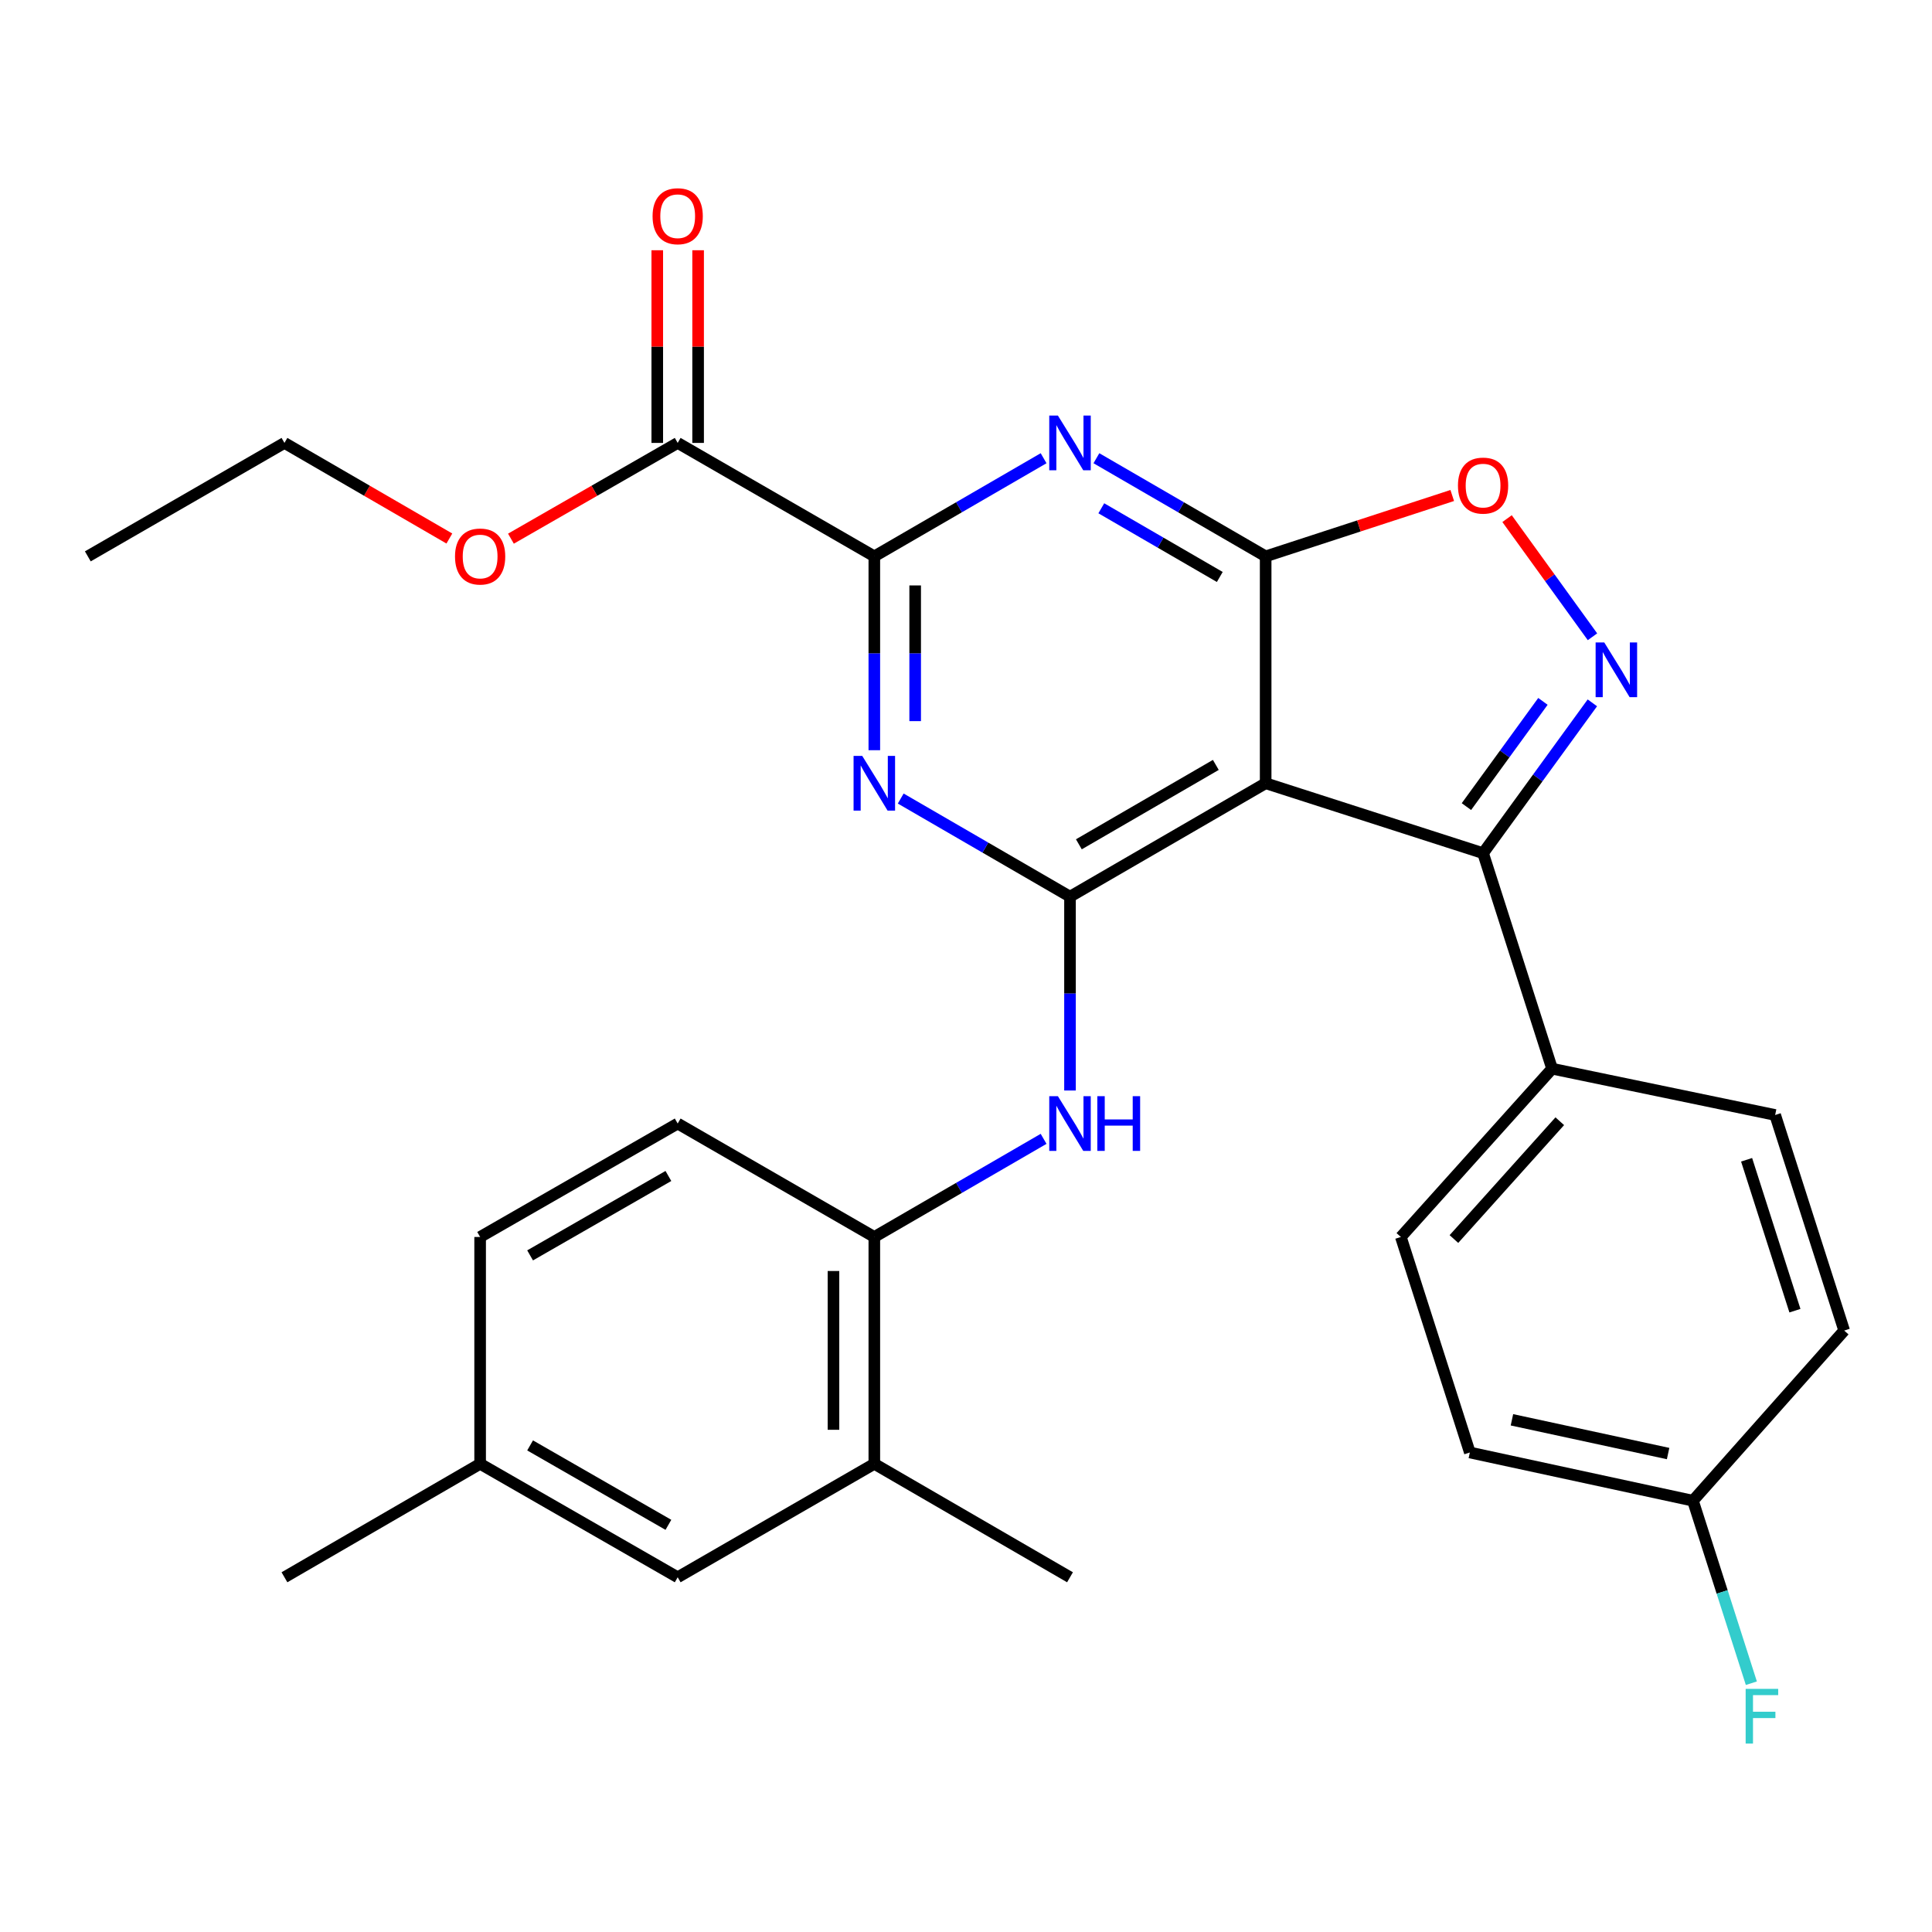 <?xml version='1.0' encoding='iso-8859-1'?>
<svg version='1.1' baseProfile='full'
              xmlns='http://www.w3.org/2000/svg'
                      xmlns:rdkit='http://www.rdkit.org/xml'
                      xmlns:xlink='http://www.w3.org/1999/xlink'
                  xml:space='preserve'
width='1000px' height='1000px' viewBox='0 0 1000 1000'>
<!-- END OF HEADER -->
<rect style='opacity:1.0;fill:#FFFFFF;stroke:none' width='1000' height='1000' x='0' y='0'> </rect>
<path class='bond-0' d='M 655.101,405.403 L 655.101,287.97' style='fill:none;fill-rule:evenodd;stroke:#000000;stroke-width:6px;stroke-linecap:butt;stroke-linejoin:miter;stroke-opacity:1' />
<path class='bond-1' d='M 655.101,405.403 L 553.83,464.108' style='fill:none;fill-rule:evenodd;stroke:#000000;stroke-width:6px;stroke-linecap:butt;stroke-linejoin:miter;stroke-opacity:1' />
<path class='bond-1' d='M 629.308,395.917 L 558.418,437.011' style='fill:none;fill-rule:evenodd;stroke:#000000;stroke-width:6px;stroke-linecap:butt;stroke-linejoin:miter;stroke-opacity:1' />
<path class='bond-6' d='M 655.101,405.403 L 767.637,441.603' style='fill:none;fill-rule:evenodd;stroke:#000000;stroke-width:6px;stroke-linecap:butt;stroke-linejoin:miter;stroke-opacity:1' />
<path class='bond-2' d='M 655.101,287.97 L 611.299,262.573' style='fill:none;fill-rule:evenodd;stroke:#000000;stroke-width:6px;stroke-linecap:butt;stroke-linejoin:miter;stroke-opacity:1' />
<path class='bond-2' d='M 611.299,262.573 L 567.497,237.177' style='fill:none;fill-rule:evenodd;stroke:#0000FF;stroke-width:6px;stroke-linecap:butt;stroke-linejoin:miter;stroke-opacity:1' />
<path class='bond-2' d='M 631.356,298.641 L 600.695,280.863' style='fill:none;fill-rule:evenodd;stroke:#000000;stroke-width:6px;stroke-linecap:butt;stroke-linejoin:miter;stroke-opacity:1' />
<path class='bond-2' d='M 600.695,280.863 L 570.033,263.086' style='fill:none;fill-rule:evenodd;stroke:#0000FF;stroke-width:6px;stroke-linecap:butt;stroke-linejoin:miter;stroke-opacity:1' />
<path class='bond-7' d='M 655.101,287.97 L 703.389,272.22' style='fill:none;fill-rule:evenodd;stroke:#000000;stroke-width:6px;stroke-linecap:butt;stroke-linejoin:miter;stroke-opacity:1' />
<path class='bond-7' d='M 703.389,272.22 L 751.677,256.47' style='fill:none;fill-rule:evenodd;stroke:#FF0000;stroke-width:6px;stroke-linecap:butt;stroke-linejoin:miter;stroke-opacity:1' />
<path class='bond-3' d='M 553.83,464.108 L 510.022,438.716' style='fill:none;fill-rule:evenodd;stroke:#000000;stroke-width:6px;stroke-linecap:butt;stroke-linejoin:miter;stroke-opacity:1' />
<path class='bond-3' d='M 510.022,438.716 L 466.214,413.324' style='fill:none;fill-rule:evenodd;stroke:#0000FF;stroke-width:6px;stroke-linecap:butt;stroke-linejoin:miter;stroke-opacity:1' />
<path class='bond-8' d='M 553.83,464.108 L 553.83,514.276' style='fill:none;fill-rule:evenodd;stroke:#000000;stroke-width:6px;stroke-linecap:butt;stroke-linejoin:miter;stroke-opacity:1' />
<path class='bond-8' d='M 553.83,514.276 L 553.83,564.445' style='fill:none;fill-rule:evenodd;stroke:#0000FF;stroke-width:6px;stroke-linecap:butt;stroke-linejoin:miter;stroke-opacity:1' />
<path class='bond-30' d='M 540.164,237.176 L 496.356,262.573' style='fill:none;fill-rule:evenodd;stroke:#0000FF;stroke-width:6px;stroke-linecap:butt;stroke-linejoin:miter;stroke-opacity:1' />
<path class='bond-30' d='M 496.356,262.573 L 452.548,287.97' style='fill:none;fill-rule:evenodd;stroke:#000000;stroke-width:6px;stroke-linecap:butt;stroke-linejoin:miter;stroke-opacity:1' />
<path class='bond-5' d='M 452.548,388.307 L 452.548,338.138' style='fill:none;fill-rule:evenodd;stroke:#0000FF;stroke-width:6px;stroke-linecap:butt;stroke-linejoin:miter;stroke-opacity:1' />
<path class='bond-5' d='M 452.548,338.138 L 452.548,287.97' style='fill:none;fill-rule:evenodd;stroke:#000000;stroke-width:6px;stroke-linecap:butt;stroke-linejoin:miter;stroke-opacity:1' />
<path class='bond-5' d='M 473.69,373.256 L 473.69,338.138' style='fill:none;fill-rule:evenodd;stroke:#0000FF;stroke-width:6px;stroke-linecap:butt;stroke-linejoin:miter;stroke-opacity:1' />
<path class='bond-5' d='M 473.69,338.138 L 473.69,303.02' style='fill:none;fill-rule:evenodd;stroke:#000000;stroke-width:6px;stroke-linecap:butt;stroke-linejoin:miter;stroke-opacity:1' />
<path class='bond-4' d='M 824.204,363.791 L 795.92,402.697' style='fill:none;fill-rule:evenodd;stroke:#0000FF;stroke-width:6px;stroke-linecap:butt;stroke-linejoin:miter;stroke-opacity:1' />
<path class='bond-4' d='M 795.92,402.697 L 767.637,441.603' style='fill:none;fill-rule:evenodd;stroke:#000000;stroke-width:6px;stroke-linecap:butt;stroke-linejoin:miter;stroke-opacity:1' />
<path class='bond-4' d='M 798.618,363.031 L 778.82,390.265' style='fill:none;fill-rule:evenodd;stroke:#0000FF;stroke-width:6px;stroke-linecap:butt;stroke-linejoin:miter;stroke-opacity:1' />
<path class='bond-4' d='M 778.82,390.265 L 759.021,417.499' style='fill:none;fill-rule:evenodd;stroke:#000000;stroke-width:6px;stroke-linecap:butt;stroke-linejoin:miter;stroke-opacity:1' />
<path class='bond-29' d='M 824.265,329.594 L 802.16,299.017' style='fill:none;fill-rule:evenodd;stroke:#0000FF;stroke-width:6px;stroke-linecap:butt;stroke-linejoin:miter;stroke-opacity:1' />
<path class='bond-29' d='M 802.16,299.017 L 780.054,268.441' style='fill:none;fill-rule:evenodd;stroke:#FF0000;stroke-width:6px;stroke-linecap:butt;stroke-linejoin:miter;stroke-opacity:1' />
<path class='bond-9' d='M 452.548,287.97 L 350.771,229.253' style='fill:none;fill-rule:evenodd;stroke:#000000;stroke-width:6px;stroke-linecap:butt;stroke-linejoin:miter;stroke-opacity:1' />
<path class='bond-11' d='M 767.637,441.603 L 803.355,553.151' style='fill:none;fill-rule:evenodd;stroke:#000000;stroke-width:6px;stroke-linecap:butt;stroke-linejoin:miter;stroke-opacity:1' />
<path class='bond-10' d='M 540.164,589.464 L 496.356,614.86' style='fill:none;fill-rule:evenodd;stroke:#0000FF;stroke-width:6px;stroke-linecap:butt;stroke-linejoin:miter;stroke-opacity:1' />
<path class='bond-10' d='M 496.356,614.86 L 452.548,640.257' style='fill:none;fill-rule:evenodd;stroke:#000000;stroke-width:6px;stroke-linecap:butt;stroke-linejoin:miter;stroke-opacity:1' />
<path class='bond-13' d='M 361.342,229.253 L 361.342,179.39' style='fill:none;fill-rule:evenodd;stroke:#000000;stroke-width:6px;stroke-linecap:butt;stroke-linejoin:miter;stroke-opacity:1' />
<path class='bond-13' d='M 361.342,179.39 L 361.342,129.527' style='fill:none;fill-rule:evenodd;stroke:#FF0000;stroke-width:6px;stroke-linecap:butt;stroke-linejoin:miter;stroke-opacity:1' />
<path class='bond-13' d='M 340.2,229.253 L 340.2,179.39' style='fill:none;fill-rule:evenodd;stroke:#000000;stroke-width:6px;stroke-linecap:butt;stroke-linejoin:miter;stroke-opacity:1' />
<path class='bond-13' d='M 340.2,179.39 L 340.2,129.527' style='fill:none;fill-rule:evenodd;stroke:#FF0000;stroke-width:6px;stroke-linecap:butt;stroke-linejoin:miter;stroke-opacity:1' />
<path class='bond-20' d='M 350.771,229.253 L 307.616,254.033' style='fill:none;fill-rule:evenodd;stroke:#000000;stroke-width:6px;stroke-linecap:butt;stroke-linejoin:miter;stroke-opacity:1' />
<path class='bond-20' d='M 307.616,254.033 L 264.461,278.812' style='fill:none;fill-rule:evenodd;stroke:#FF0000;stroke-width:6px;stroke-linecap:butt;stroke-linejoin:miter;stroke-opacity:1' />
<path class='bond-12' d='M 452.548,640.257 L 452.548,757.667' style='fill:none;fill-rule:evenodd;stroke:#000000;stroke-width:6px;stroke-linecap:butt;stroke-linejoin:miter;stroke-opacity:1' />
<path class='bond-12' d='M 431.405,657.869 L 431.405,740.055' style='fill:none;fill-rule:evenodd;stroke:#000000;stroke-width:6px;stroke-linecap:butt;stroke-linejoin:miter;stroke-opacity:1' />
<path class='bond-15' d='M 452.548,640.257 L 350.771,581.541' style='fill:none;fill-rule:evenodd;stroke:#000000;stroke-width:6px;stroke-linecap:butt;stroke-linejoin:miter;stroke-opacity:1' />
<path class='bond-16' d='M 803.355,553.151 L 725.082,640.257' style='fill:none;fill-rule:evenodd;stroke:#000000;stroke-width:6px;stroke-linecap:butt;stroke-linejoin:miter;stroke-opacity:1' />
<path class='bond-16' d='M 807.34,580.348 L 752.549,641.323' style='fill:none;fill-rule:evenodd;stroke:#000000;stroke-width:6px;stroke-linecap:butt;stroke-linejoin:miter;stroke-opacity:1' />
<path class='bond-17' d='M 803.355,553.151 L 918.815,577.113' style='fill:none;fill-rule:evenodd;stroke:#000000;stroke-width:6px;stroke-linecap:butt;stroke-linejoin:miter;stroke-opacity:1' />
<path class='bond-14' d='M 452.548,757.667 L 350.771,816.395' style='fill:none;fill-rule:evenodd;stroke:#000000;stroke-width:6px;stroke-linecap:butt;stroke-linejoin:miter;stroke-opacity:1' />
<path class='bond-25' d='M 452.548,757.667 L 553.83,816.395' style='fill:none;fill-rule:evenodd;stroke:#000000;stroke-width:6px;stroke-linecap:butt;stroke-linejoin:miter;stroke-opacity:1' />
<path class='bond-32' d='M 350.771,816.395 L 248.514,757.667' style='fill:none;fill-rule:evenodd;stroke:#000000;stroke-width:6px;stroke-linecap:butt;stroke-linejoin:miter;stroke-opacity:1' />
<path class='bond-32' d='M 345.962,789.252 L 274.382,748.142' style='fill:none;fill-rule:evenodd;stroke:#000000;stroke-width:6px;stroke-linecap:butt;stroke-linejoin:miter;stroke-opacity:1' />
<path class='bond-21' d='M 350.771,581.541 L 248.514,640.257' style='fill:none;fill-rule:evenodd;stroke:#000000;stroke-width:6px;stroke-linecap:butt;stroke-linejoin:miter;stroke-opacity:1' />
<path class='bond-21' d='M 345.96,608.683 L 274.38,649.784' style='fill:none;fill-rule:evenodd;stroke:#000000;stroke-width:6px;stroke-linecap:butt;stroke-linejoin:miter;stroke-opacity:1' />
<path class='bond-22' d='M 725.082,640.257 L 760.789,751.806' style='fill:none;fill-rule:evenodd;stroke:#000000;stroke-width:6px;stroke-linecap:butt;stroke-linejoin:miter;stroke-opacity:1' />
<path class='bond-23' d='M 918.815,577.113 L 954.545,688.696' style='fill:none;fill-rule:evenodd;stroke:#000000;stroke-width:6px;stroke-linecap:butt;stroke-linejoin:miter;stroke-opacity:1' />
<path class='bond-23' d='M 904.04,600.298 L 929.051,678.406' style='fill:none;fill-rule:evenodd;stroke:#000000;stroke-width:6px;stroke-linecap:butt;stroke-linejoin:miter;stroke-opacity:1' />
<path class='bond-18' d='M 248.514,757.667 L 248.514,640.257' style='fill:none;fill-rule:evenodd;stroke:#000000;stroke-width:6px;stroke-linecap:butt;stroke-linejoin:miter;stroke-opacity:1' />
<path class='bond-27' d='M 248.514,757.667 L 147.231,816.395' style='fill:none;fill-rule:evenodd;stroke:#000000;stroke-width:6px;stroke-linecap:butt;stroke-linejoin:miter;stroke-opacity:1' />
<path class='bond-19' d='M 876.261,776.765 L 954.545,688.696' style='fill:none;fill-rule:evenodd;stroke:#000000;stroke-width:6px;stroke-linecap:butt;stroke-linejoin:miter;stroke-opacity:1' />
<path class='bond-24' d='M 876.261,776.765 L 891.379,823.996' style='fill:none;fill-rule:evenodd;stroke:#000000;stroke-width:6px;stroke-linecap:butt;stroke-linejoin:miter;stroke-opacity:1' />
<path class='bond-24' d='M 891.379,823.996 L 906.498,871.226' style='fill:none;fill-rule:evenodd;stroke:#33CCCC;stroke-width:6px;stroke-linecap:butt;stroke-linejoin:miter;stroke-opacity:1' />
<path class='bond-31' d='M 876.261,776.765 L 760.789,751.806' style='fill:none;fill-rule:evenodd;stroke:#000000;stroke-width:6px;stroke-linecap:butt;stroke-linejoin:miter;stroke-opacity:1' />
<path class='bond-31' d='M 863.407,752.356 L 782.577,734.885' style='fill:none;fill-rule:evenodd;stroke:#000000;stroke-width:6px;stroke-linecap:butt;stroke-linejoin:miter;stroke-opacity:1' />
<path class='bond-26' d='M 232.587,278.736 L 189.909,253.995' style='fill:none;fill-rule:evenodd;stroke:#FF0000;stroke-width:6px;stroke-linecap:butt;stroke-linejoin:miter;stroke-opacity:1' />
<path class='bond-26' d='M 189.909,253.995 L 147.231,229.253' style='fill:none;fill-rule:evenodd;stroke:#000000;stroke-width:6px;stroke-linecap:butt;stroke-linejoin:miter;stroke-opacity:1' />
<path class='bond-28' d='M 147.231,229.253 L 45.455,287.97' style='fill:none;fill-rule:evenodd;stroke:#000000;stroke-width:6px;stroke-linecap:butt;stroke-linejoin:miter;stroke-opacity:1' />
<path  class='atom-3' d='M 547.57 215.093
L 556.85 230.093
Q 557.77 231.573, 559.25 234.253
Q 560.73 236.933, 560.81 237.093
L 560.81 215.093
L 564.57 215.093
L 564.57 243.413
L 560.69 243.413
L 550.73 227.013
Q 549.57 225.093, 548.33 222.893
Q 547.13 220.693, 546.77 220.013
L 546.77 243.413
L 543.09 243.413
L 543.09 215.093
L 547.57 215.093
' fill='#0000FF'/>
<path  class='atom-4' d='M 446.288 391.243
L 455.568 406.243
Q 456.488 407.723, 457.968 410.403
Q 459.448 413.083, 459.528 413.243
L 459.528 391.243
L 463.288 391.243
L 463.288 419.563
L 459.408 419.563
L 449.448 403.163
Q 448.288 401.243, 447.048 399.043
Q 445.848 396.843, 445.488 396.163
L 445.488 419.563
L 441.808 419.563
L 441.808 391.243
L 446.288 391.243
' fill='#0000FF'/>
<path  class='atom-5' d='M 830.371 332.538
L 839.651 347.538
Q 840.571 349.018, 842.051 351.698
Q 843.531 354.378, 843.611 354.538
L 843.611 332.538
L 847.371 332.538
L 847.371 360.858
L 843.491 360.858
L 833.531 344.458
Q 832.371 342.538, 831.131 340.338
Q 829.931 338.138, 829.571 337.458
L 829.571 360.858
L 825.891 360.858
L 825.891 332.538
L 830.371 332.538
' fill='#0000FF'/>
<path  class='atom-8' d='M 754.637 251.344
Q 754.637 244.544, 757.997 240.744
Q 761.357 236.944, 767.637 236.944
Q 773.917 236.944, 777.277 240.744
Q 780.637 244.544, 780.637 251.344
Q 780.637 258.224, 777.237 262.144
Q 773.837 266.024, 767.637 266.024
Q 761.397 266.024, 757.997 262.144
Q 754.637 258.264, 754.637 251.344
M 767.637 262.824
Q 771.957 262.824, 774.277 259.944
Q 776.637 257.024, 776.637 251.344
Q 776.637 245.784, 774.277 242.984
Q 771.957 240.144, 767.637 240.144
Q 763.317 240.144, 760.957 242.944
Q 758.637 245.744, 758.637 251.344
Q 758.637 257.064, 760.957 259.944
Q 763.317 262.824, 767.637 262.824
' fill='#FF0000'/>
<path  class='atom-9' d='M 547.57 567.381
L 556.85 582.381
Q 557.77 583.861, 559.25 586.541
Q 560.73 589.221, 560.81 589.381
L 560.81 567.381
L 564.57 567.381
L 564.57 595.701
L 560.69 595.701
L 550.73 579.301
Q 549.57 577.381, 548.33 575.181
Q 547.13 572.981, 546.77 572.301
L 546.77 595.701
L 543.09 595.701
L 543.09 567.381
L 547.57 567.381
' fill='#0000FF'/>
<path  class='atom-9' d='M 567.97 567.381
L 571.81 567.381
L 571.81 579.421
L 586.29 579.421
L 586.29 567.381
L 590.13 567.381
L 590.13 595.701
L 586.29 595.701
L 586.29 582.621
L 571.81 582.621
L 571.81 595.701
L 567.97 595.701
L 567.97 567.381
' fill='#0000FF'/>
<path  class='atom-14' d='M 337.771 111.912
Q 337.771 105.112, 341.131 101.312
Q 344.491 97.511, 350.771 97.511
Q 357.051 97.511, 360.411 101.312
Q 363.771 105.112, 363.771 111.912
Q 363.771 118.792, 360.371 122.712
Q 356.971 126.592, 350.771 126.592
Q 344.531 126.592, 341.131 122.712
Q 337.771 118.832, 337.771 111.912
M 350.771 123.392
Q 355.091 123.392, 357.411 120.512
Q 359.771 117.592, 359.771 111.912
Q 359.771 106.352, 357.411 103.552
Q 355.091 100.712, 350.771 100.712
Q 346.451 100.712, 344.091 103.512
Q 341.771 106.312, 341.771 111.912
Q 341.771 117.632, 344.091 120.512
Q 346.451 123.392, 350.771 123.392
' fill='#FF0000'/>
<path  class='atom-21' d='M 235.514 288.05
Q 235.514 281.25, 238.874 277.45
Q 242.234 273.65, 248.514 273.65
Q 254.794 273.65, 258.154 277.45
Q 261.514 281.25, 261.514 288.05
Q 261.514 294.93, 258.114 298.85
Q 254.714 302.73, 248.514 302.73
Q 242.274 302.73, 238.874 298.85
Q 235.514 294.97, 235.514 288.05
M 248.514 299.53
Q 252.834 299.53, 255.154 296.65
Q 257.514 293.73, 257.514 288.05
Q 257.514 282.49, 255.154 279.69
Q 252.834 276.85, 248.514 276.85
Q 244.194 276.85, 241.834 279.65
Q 239.514 282.45, 239.514 288.05
Q 239.514 293.77, 241.834 296.65
Q 244.194 299.53, 248.514 299.53
' fill='#FF0000'/>
<path  class='atom-25' d='M 903.547 874.154
L 920.387 874.154
L 920.387 877.394
L 907.347 877.394
L 907.347 885.994
L 918.947 885.994
L 918.947 889.274
L 907.347 889.274
L 907.347 902.474
L 903.547 902.474
L 903.547 874.154
' fill='#33CCCC'/>
</svg>
